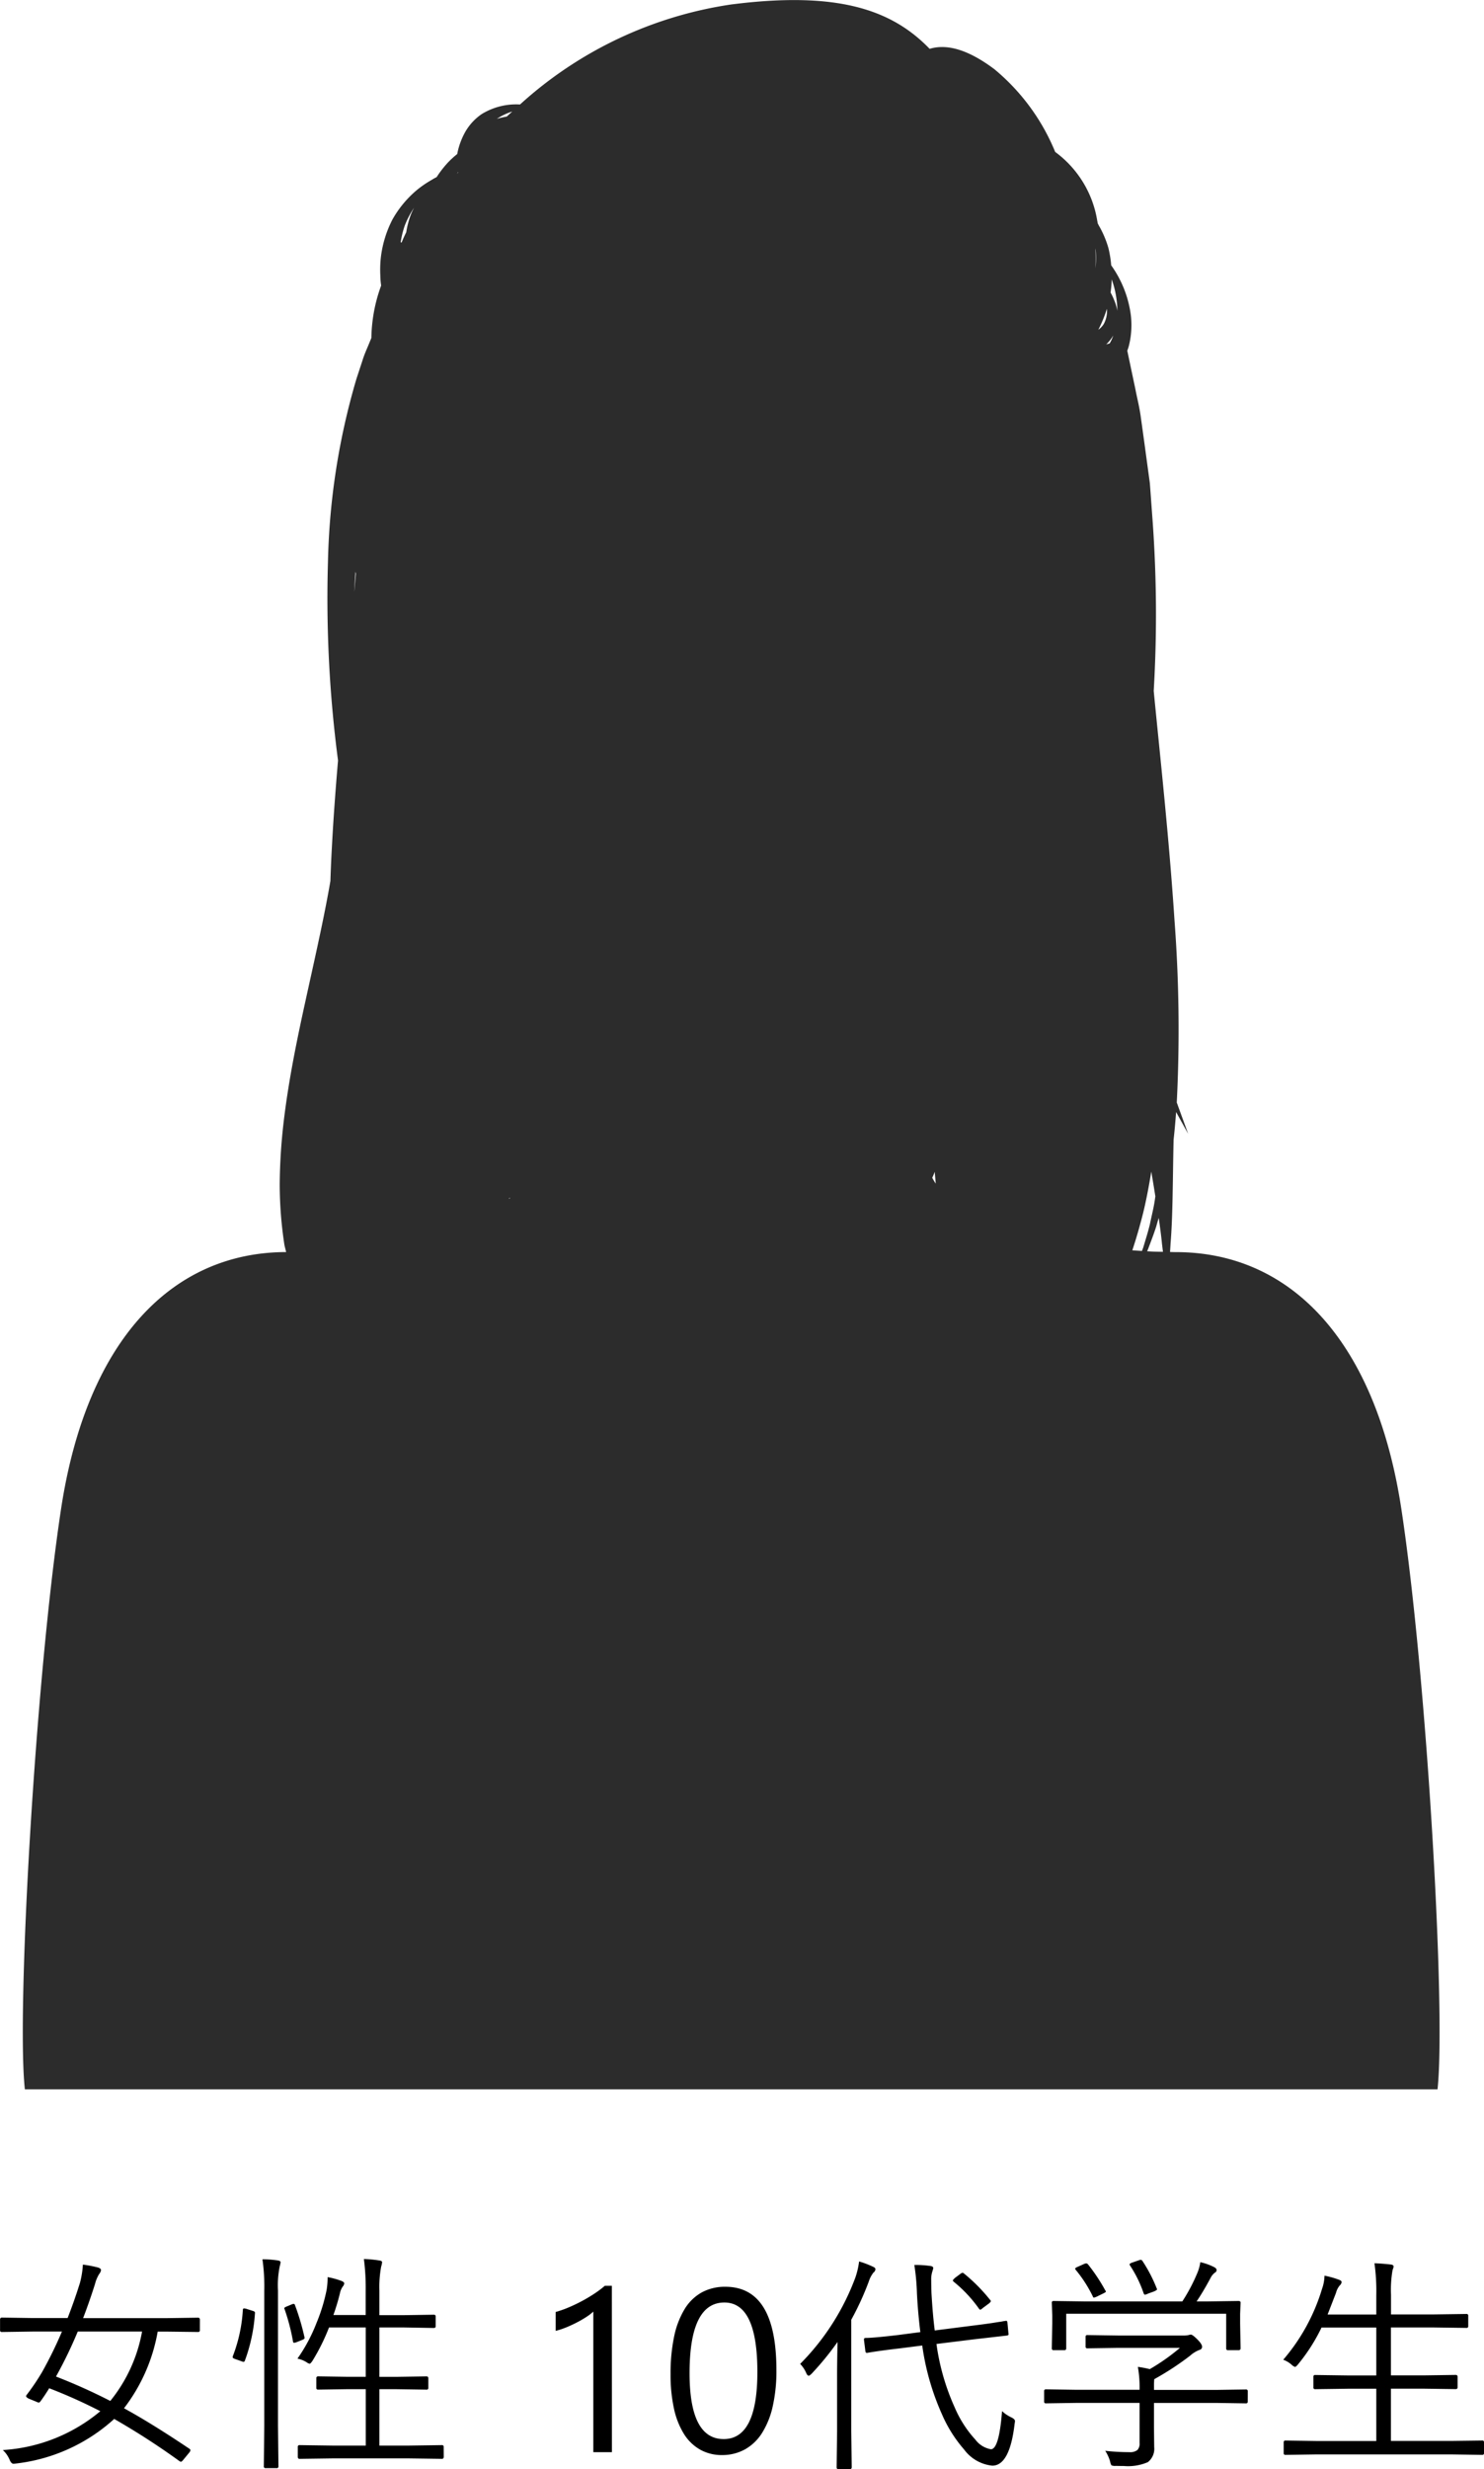 <svg xmlns="http://www.w3.org/2000/svg" width="102.269" height="170.024" viewBox="0 0 102.269 170.024">
  <g id="reason04" transform="translate(-248.203 -2368.429)">
    <path id="パス_27006" data-name="パス 27006" d="M-37.373-8.4a.11.11,0,0,1-.125.125L-39.607-8.3h-.672A12.06,12.06,0,0,1-42.6-3.023q1.938,1.063,4.523,2.8a.125.125,0,0,1,.055.086.323.323,0,0,1-.086.172l-.367.445q-.141.18-.2.18a.225.225,0,0,1-.109-.047,50.583,50.583,0,0,0-4.492-2.9A12.1,12.1,0,0,1-50.029.781Q-50.177.8-50.216.8q-.156,0-.273-.289a1.953,1.953,0,0,0-.461-.656A11.56,11.56,0,0,0-44.232-2.82,35.693,35.693,0,0,0-47.755-4.4q-.3.492-.594.891-.07.094-.125.094a.643.643,0,0,1-.18-.062l-.492-.2q-.2-.094-.2-.18a.179.179,0,0,1,.055-.109,15.719,15.719,0,0,0,1.039-1.539,28.044,28.044,0,0,0,1.375-2.8H-48.9l-2.117.031a.11.11,0,0,1-.125-.125v-.719q0-.148.125-.148l2.117.031h2.414q.469-1.2.852-2.43a6.233,6.233,0,0,0,.2-1.25,8.758,8.758,0,0,1,1.039.2q.211.063.211.188a.573.573,0,0,1-.125.258,2.406,2.406,0,0,0-.289.688q-.391,1.234-.82,2.352h5.813l2.109-.031q.125,0,.125.148Zm-3.984.094h-4.43a30.054,30.054,0,0,1-1.5,3.1,39.543,39.543,0,0,1,3.742,1.68A10.533,10.533,0,0,0-41.357-8.3ZM-20.566.32q0,.141-.125.141L-22.934.43h-5.328L-30.5.461q-.125,0-.125-.141v-.68A.11.11,0,0,1-30.5-.484l2.242.031h2.32V-4.336H-27.16l-2.062.031a.11.11,0,0,1-.125-.125v-.656q0-.133.125-.133l2.063.031h1.219v-3.4h-2.531A14.107,14.107,0,0,1-29.605-6.3q-.141.211-.2.211a.456.456,0,0,1-.2-.094,1.947,1.947,0,0,0-.641-.258A11.419,11.419,0,0,0-29.332-8.9a12.115,12.115,0,0,0,.7-2.3,5.309,5.309,0,0,0,.063-.852,5.567,5.567,0,0,1,.945.258q.2.078.2.172a.381.381,0,0,1-.094.211,1.187,1.187,0,0,0-.2.461,14.9,14.9,0,0,1-.453,1.508h2.227V-11.1a15.447,15.447,0,0,0-.125-2.2,8.336,8.336,0,0,1,1.055.1q.2.023.2.125a1.37,1.37,0,0,1-.062.289A7.617,7.617,0,0,0-25-11.133v1.7h1.7l2.047-.031q.133,0,.133.125v.664q0,.125-.133.125L-23.3-8.586H-25v3.4h1.2l2.047-.031q.125,0,.125.133v.656a.11.11,0,0,1-.125.125l-2.047-.031H-25V-.453h2.063l2.242-.031a.11.11,0,0,1,.125.125ZM-31.809-13.07a2.792,2.792,0,0,1-.062.289,6.5,6.5,0,0,0-.117,1.648v9.289l.031,2.82a.11.11,0,0,1-.125.125h-.758a.11.11,0,0,1-.125-.125l.031-2.8V-11.1a13.419,13.419,0,0,0-.125-2.18A6.93,6.93,0,0,1-32-13.2Q-31.809-13.172-31.809-13.07Zm-1.766,3.5a11.587,11.587,0,0,1-.7,3.281q-.031.07-.086.07a.412.412,0,0,1-.141-.039l-.4-.141q-.211-.07-.211-.133a.36.36,0,0,1,.031-.125A10.523,10.523,0,0,0-34.41-9.8q.016-.1.078-.1a.886.886,0,0,1,.164.031l.414.133q.18.047.18.125Zm3.406,1.633a.352.352,0,0,1,.016.07q0,.078-.172.141l-.352.141a.755.755,0,0,1-.2.055q-.07,0-.078-.1a14.087,14.087,0,0,0-.578-2.211.18.18,0,0,1-.023-.07q0-.055.2-.133l.32-.133a.36.36,0,0,1,.125-.031q.07,0,.094.086A16.479,16.479,0,0,1-30.168-7.937ZM-8.977,0h-1.281V-9.68a2.966,2.966,0,0,1-.434.34,7.068,7.068,0,0,1-.641.379q-.355.188-.75.352a5.451,5.451,0,0,1-.77.258v-1.3a7.448,7.448,0,0,0,.895-.316q.473-.2.93-.445t.863-.516a6.854,6.854,0,0,0,.7-.527h.484ZM2.36-5.648a11.005,11.005,0,0,1-.254,2.492,5.807,5.807,0,0,1-.734,1.832A3.305,3.305,0,0,1,.192-.191,3.23,3.23,0,0,1-1.4.2,3.016,3.016,0,0,1-2.9-.176,3.152,3.152,0,0,1-4.015-1.258,5.484,5.484,0,0,1-4.7-3a10.8,10.8,0,0,1-.234-2.371,12.222,12.222,0,0,1,.246-2.594,5.933,5.933,0,0,1,.723-1.887A3.216,3.216,0,0,1-2.784-11a3.323,3.323,0,0,1,1.621-.387Q2.36-11.391,2.36-5.648Zm-1.312.125q0-4.781-2.273-4.781-2.4,0-2.4,4.867Q-3.624-.9-1.273-.9,1.048-.9,1.048-5.523Zm17.728,3.57Q18.44.93,17.237.93A2.765,2.765,0,0,1,15.291-.187a9.252,9.252,0,0,1-1.523-2.422,17.428,17.428,0,0,1-1.359-4.734l-1.57.2q-1.352.156-2.187.3a.336.336,0,0,1-.062.008q-.086,0-.1-.133l-.094-.75v-.062q0-.086.133-.086.523,0,2.219-.2l1.531-.2q-.164-1.3-.234-2.656a15.721,15.721,0,0,0-.18-1.969,7.267,7.267,0,0,1,1.094.07q.211.023.211.156,0,.016-.086.3a1.776,1.776,0,0,0-.055.547q0,.273.016.844.086,1.516.227,2.594l2.641-.336q1.023-.125,1.727-.242.188-.023.375-.062.109-.016.125-.016a.257.257,0,0,1,.063-.008q.062,0,.078.117l.07.75a.336.336,0,0,1,.008.063q0,.07-.125.086l-2.25.258-2.594.32A15.767,15.767,0,0,0,14.651-3.07,7.811,7.811,0,0,0,16.08-.852,1.693,1.693,0,0,0,17.143-.2q.563,0,.766-2.625a2.412,2.412,0,0,0,.641.43q.25.125.25.25A1.412,1.412,0,0,1,18.776-1.953ZM9.182-12.594a.3.3,0,0,1-.133.227,1.938,1.938,0,0,0-.32.609A19.612,19.612,0,0,1,7.518-9.117v7.68l.031,2.477q0,.133-.148.133H6.635q-.125,0-.125-.133l.031-2.477V-5.422q0-.687.031-2.164a19.954,19.954,0,0,1-1.781,2.18q-.141.141-.2.141-.094,0-.164-.156a2.141,2.141,0,0,0-.43-.656,16.662,16.662,0,0,0,3.812-5.969,5.581,5.581,0,0,0,.25-1.086,6.476,6.476,0,0,1,.961.367Q9.182-12.7,9.182-12.594Zm7.9,2.1a.18.18,0,0,1,.055.094q0,.055-.133.164l-.406.3q-.141.125-.187.125t-.094-.07a9.2,9.2,0,0,0-1.727-1.844q-.07-.062-.07-.1T14.666-12l.367-.273a.345.345,0,0,1,.156-.078.157.157,0,0,1,.094.047A11.832,11.832,0,0,1,17.08-10.492ZM34.84-3.484a.11.11,0,0,1-.125.125l-2.086-.031h-4.25v1.664l.016,1.375A1.164,1.164,0,0,1,27.957.688a3.445,3.445,0,0,1-1.648.266q-.2,0-.57-.008a.6.6,0,0,1-.289-.039.753.753,0,0,1-.094-.266,2.737,2.737,0,0,0-.336-.734A14.92,14.92,0,0,0,26.684,0a.821.821,0,0,0,.547-.141.629.629,0,0,0,.156-.484V-3.391H23.02l-2.086.031a.11.11,0,0,1-.125-.125V-4.2a.11.11,0,0,1,.125-.125l2.086.031h4.367a8.107,8.107,0,0,0-.117-1.578,7.544,7.544,0,0,1,.82.156A14.3,14.3,0,0,0,30.168-7.18h-4.3l-2.078.031a.11.11,0,0,1-.125-.125v-.664a.11.11,0,0,1,.125-.125l2.078.031h4.484a1.666,1.666,0,0,0,.414-.031.579.579,0,0,1,.156-.031q.117,0,.453.336.32.32.32.5a.21.21,0,0,1-.164.211,2.1,2.1,0,0,0-.672.414,19.861,19.861,0,0,1-2.461,1.609,5.331,5.331,0,0,0-.016.539v.2h4.25l2.086-.031a.11.11,0,0,1,.125.125Zm-.492-3.664q0,.125-.148.125H33.48a.11.11,0,0,1-.125-.125V-9.531H22.332v2.383q0,.125-.133.125h-.734a.11.11,0,0,1-.125-.125l.031-1.711v-.562L21.34-10.3q0-.109.125-.109l2.211.031h6.656a12.057,12.057,0,0,0,1.039-1.969,2.784,2.784,0,0,0,.2-.734,3.925,3.925,0,0,1,.945.336q.18.086.18.211a.2.2,0,0,1-.117.172,1.057,1.057,0,0,0-.3.367q-.484.906-.961,1.617H32l2.2-.031q.148,0,.148.109l-.031.789v.656Zm-9.32-3.984a.173.173,0,0,1,.039.078q0,.039-.18.125l-.43.211a1.305,1.305,0,0,1-.211.078q-.055,0-.094-.109a9.02,9.02,0,0,0-1.172-1.812.118.118,0,0,1-.031-.07q0-.062.18-.133l.4-.18a.606.606,0,0,1,.18-.055.173.173,0,0,1,.125.07A12.371,12.371,0,0,1,25.027-11.133Zm3.539-.148a.236.236,0,0,1,.023.078q0,.039-.2.133l-.43.156a.693.693,0,0,1-.2.07q-.062,0-.1-.117a8.309,8.309,0,0,0-.93-1.891.152.152,0,0,1-.031-.078q0-.062.18-.125l.43-.148a.546.546,0,0,1,.164-.039.148.148,0,0,1,.109.07A10.149,10.149,0,0,1,28.566-11.281ZM51.123.063A.11.11,0,0,1,51,.188L48.888.156H39.56L37.443.188a.11.11,0,0,1-.125-.125V-.68A.11.11,0,0,1,37.443-.8l2.117.031H43.7V-4.367H41.732l-2.242.031a.11.11,0,0,1-.125-.125v-.727a.11.11,0,0,1,.125-.125l2.242.031H43.7v-3.3H39.927a12.414,12.414,0,0,1-1.648,2.57q-.125.141-.18.141a.629.629,0,0,1-.242-.156,1.776,1.776,0,0,0-.57-.336,13.379,13.379,0,0,0,2.672-4.875,2.885,2.885,0,0,0,.172-.914,6.09,6.09,0,0,1,.977.273q.2.063.2.172a.346.346,0,0,1-.125.227,1.276,1.276,0,0,0-.258.508q-.57,1.469-.578,1.492H43.7v-1.328a14,14,0,0,0-.125-2.2q.555.023,1.117.086.2.023.2.141a.424.424,0,0,1-.031.133,1.063,1.063,0,0,0-.047.156,7.886,7.886,0,0,0-.1,1.648v1.359H47.67l2.242-.031a.11.11,0,0,1,.125.125v.711a.11.11,0,0,1-.125.125L47.67-8.586H44.709v3.3h2.227l2.234-.031q.133,0,.133.125v.727q0,.125-.133.125l-2.234-.031H44.709V-.773h4.18L51-.8a.11.11,0,0,1,.125.125Z" transform="translate(299.349 2537.281)"/>
    <path id="reason04-2" data-name="reason04" d="M403.062,127.2c-1.759-11.593-7.625-17.7-15.542-17.7-.139,0-.267-.005-.4-.008.012-.187.023-.376.035-.576.163-1.955.148-4.55.21-7.161.069-.619.125-1.255.173-1.9l.83,1.5s-.227-.622-.624-1.713c-.052-.138-.1-.287-.161-.441a100.015,100.015,0,0,0-.157-12.559c-.366-5.589-.978-11.138-1.431-15.783a89.8,89.8,0,0,0-.067-11.58c-.069-.953-.136-1.867-.2-2.734q-.178-1.3-.335-2.46c-.106-.773-.206-1.5-.3-2.166s-.255-1.277-.359-1.83c-.246-1.165-.436-2.064-.56-2.655.029-.09.061-.174.089-.265a5.83,5.83,0,0,0,.151-2.218,7.582,7.582,0,0,0-1.349-3.4,7.7,7.7,0,0,0-.192-1.189,6.908,6.908,0,0,0-.592-1.432c-.054-.088-.1-.181-.146-.272-.01-.053-.016-.109-.03-.165a7.312,7.312,0,0,0-2.9-4.749,14.544,14.544,0,0,0-4.193-5.7c-2.052-1.538-3.464-1.7-4.46-1.4-2.614-2.709-6.363-3.989-13.674-3.055a27.622,27.622,0,0,0-14.555,6.887,4.525,4.525,0,0,0-2.644.664,3.729,3.729,0,0,0-1.144,1.25,5.033,5.033,0,0,0-.516,1.382l-.022.117a6.209,6.209,0,0,0-.622.564,7.328,7.328,0,0,0-.8,1.027,2.963,2.963,0,0,0-.349.195,7.09,7.09,0,0,0-.99.675,7.32,7.32,0,0,0-1.7,2.039,7.658,7.658,0,0,0-.8,2.592,7.8,7.8,0,0,0-.039,1.263,5.248,5.248,0,0,0,.057.7,10.831,10.831,0,0,0-.673,3.605c-.038.094-.073.178-.112.271-.157.4-.355.806-.489,1.242l-.434,1.322a48.019,48.019,0,0,0-1.958,12.585,85.611,85.611,0,0,0,.694,13.676c-.169,1.978-.319,3.986-.425,6-.042.766-.075,1.532-.1,2.3q-.127.737-.286,1.557c-.388,2.022-.926,4.388-1.487,6.951s-1.129,5.334-1.458,8.16a39.117,39.117,0,0,0-.263,4.246,27.725,27.725,0,0,0,.321,4.122c.031.178.086.34.121.516-7.9.016-13.755,6.121-15.512,17.7s-3.08,34.573-2.493,39.95h97.353C406.14,161.771,404.821,138.792,403.062,127.2Zm-16.431-17.719c-.212-.005-.434-.005-.643-.014-.154-.005-.3-.018-.451-.026l.06-.128c.186-.5.4-1.035.58-1.609.05-.184.106-.372.162-.561.093.636.173,1.242.226,1.792C386.589,109.123,386.609,109.3,386.631,109.479ZM330.982,62.651c.011.042.02.087.031.129-.038.419-.072.822-.113,1.253C330.921,63.569,330.952,63.11,330.982,62.651Zm54.2,46.769c-.222-.014-.445-.027-.662-.044.263-.788.509-1.638.738-2.539.225-.919.408-1.89.569-2.879.1.577.192,1.146.28,1.7-.005.034-.01.072-.015.106-.082.644-.246,1.239-.361,1.819-.14.572-.31,1.1-.46,1.609C385.241,109.268,385.213,109.343,385.184,109.42Zm-43.578-3.685.012.072-.053.031C341.577,105.8,341.592,105.77,341.606,105.735Zm29.3-1.752,0-.011c.022.279.046.54.069.81a3.766,3.766,0,0,1-.241-.4C370.793,104.245,370.852,104.118,370.9,103.983ZM383.1,42.518a6.607,6.607,0,0,1,.388,2.162,3.312,3.312,0,0,0-.2-.686,4.483,4.483,0,0,0-.266-.569A7.849,7.849,0,0,0,383.1,42.518Zm.1,3.888c-.042.114-.086.226-.137.332-.033.064-.068.124-.1.187l-.244.071A2.761,2.761,0,0,0,383.19,46.407Zm-.43-1.838a1.834,1.834,0,0,1-.225,1.037,1.438,1.438,0,0,1-.369.385A8.921,8.921,0,0,0,382.76,44.569ZM382,40.529a6.523,6.523,0,0,1-.019,1.218,13.124,13.124,0,0,0-.005-1.367Zm-40.213-9.567c-.124.116-.255.227-.376.346a5.706,5.706,0,0,0-.685.159A4.118,4.118,0,0,1,341.785,30.962Zm-3.743,4.177h.023c-.027.037-.054.074-.08.11C338.007,35.213,338.021,35.175,338.043,35.139Zm-3.649,3.638a6.305,6.305,0,0,1,.622-1.186c-.073.146-.146.293-.207.444a6.148,6.148,0,0,0-.329,1.244c-.114.226-.219.46-.317.7l-.065-.008A6.253,6.253,0,0,1,334.394,38.777Z" transform="translate(-58.284 2345.148)" fill="#2c2c2c"/>
  </g>
</svg>
